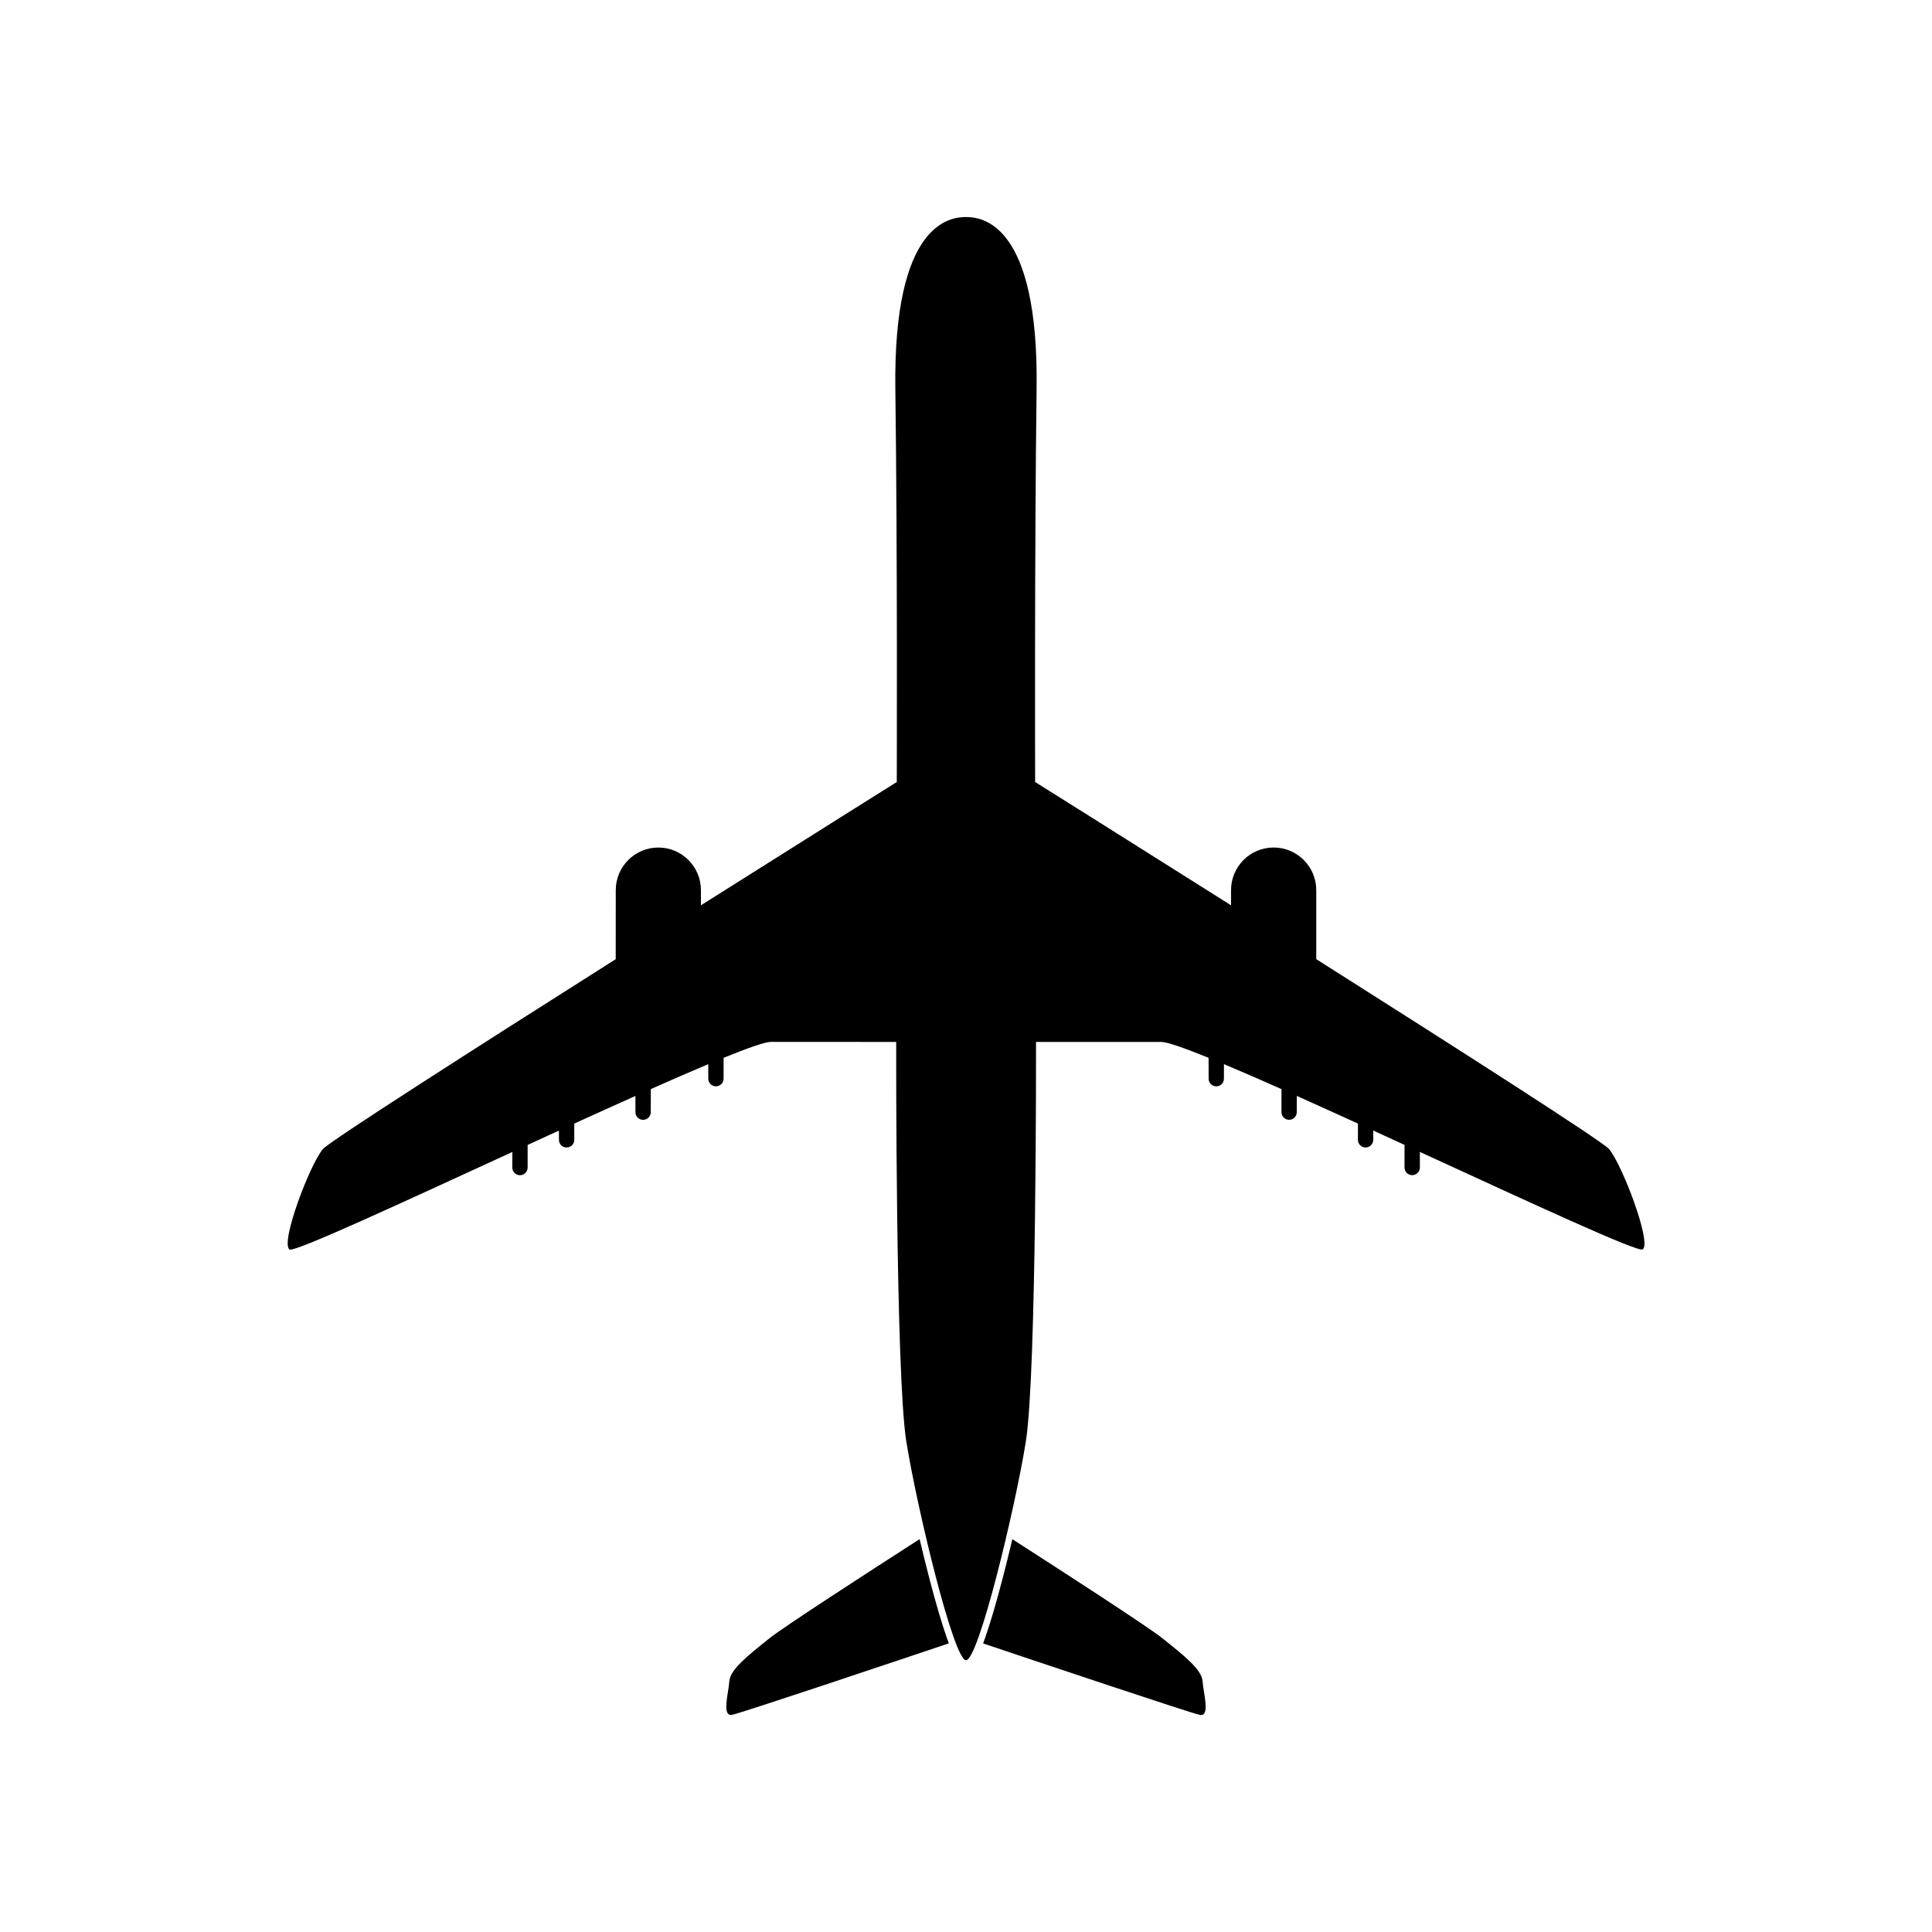 <?xml version="1.0" encoding="UTF-8"?>
<!-- Uploaded to: ICON Repo, www.svgrepo.com, Generator: ICON Repo Mixer Tools -->
<svg fill="#000000" width="800px" height="800px" version="1.1" viewBox="144 144 512 512" xmlns="http://www.w3.org/2000/svg">
 <g>
  <path d="m570.4 448.5c-1.738-2.047-39.918-26.445-77.578-50.316v-18.297c-0.012-6.231-5.066-11.281-11.285-11.289-6.254 0.004-11.297 5.062-11.297 11.289v4.027c-28.469-17.98-51.918-32.672-51.918-32.672s-0.18-60.207 0.387-104.21c0.586-43.996-14.547-45.516-18.711-45.516-4.172-0.004-19.301 1.516-18.723 45.516 0.586 44.008 0.379 104.21 0.379 104.21s-23.426 14.691-51.906 32.672l0.004-4.019c0-6.238-5.059-11.289-11.285-11.289-6.231 0-11.285 5.059-11.285 11.289l-0.012 18.297c-37.664 23.859-75.832 48.273-77.578 50.301-3.477 4.055-11.383 24.898-8.867 26.633 1.223 0.848 29.414-12.223 59.051-25.84l-0.012 4.141c0.012 1.113 0.91 2.019 2.031 2.023 1.117-0.004 2.031-0.91 2.031-2.031v-5.996c2.777-1.27 5.551-2.539 8.289-3.805l0.012 2.457c-0.012 1.125 0.91 2.035 2.039 2.019 1.117 0.004 2.019-0.898 2.019-2.019v-4.316c5.582-2.543 11.043-5.012 16.207-7.32v4.301c0 1.117 0.91 2.023 2.031 2.031 1.117 0 2.039-0.918 2.031-2.031l0.012-6.121c5.582-2.473 10.75-4.727 15.234-6.606v3.848c-0.012 1.117 0.91 2.031 2.019 2.031 1.117 0 2.039-0.91 2.039-2.023v-5.535c6.465-2.629 10.992-4.223 12.539-4.223 9.27 0 33.199 0.012 33.199 0.012s-0.191 87.996 2.691 105.95c2.902 17.957 12.551 57.898 15.82 57.898 3.301-0.012 12.949-39.945 15.84-57.898 2.891-17.949 2.707-105.95 2.707-105.95h33.18c1.551 0 6.074 1.582 12.551 4.211l0.012 5.527c-0.012 1.117 0.902 2.031 2.019 2.031 1.133 0 2.019-0.898 2.031-2.019l0.012-3.859c4.484 1.879 9.648 4.133 15.246 6.613l-0.012 6.109c0 1.113 0.91 2.023 2.019 2.031 1.125-0.004 2.039-0.906 2.039-2.031v-4.309c5.164 2.309 10.617 4.793 16.207 7.332v4.309c0 1.117 0.91 2.023 2.031 2.023 1.117 0 2.031-0.91 2.031-2.023l-0.012-2.465c2.766 1.258 5.543 2.535 8.297 3.805v5.992c0 1.117 0.91 2.031 2.039 2.031 1.117 0 2.031-0.906 2.031-2.023v-4.137c29.629 13.613 57.82 26.688 59.051 25.836 2.461-1.715-5.469-22.559-8.93-26.605z"/>
  <path d="m452.09 578.19c-3.844-3.09-25.66-17.191-39.805-26.293-0.836 3.496-1.688 6.984-2.555 10.305-1.699 6.539-3.309 12.004-4.66 15.84l-0.535 1.484c13.895 4.672 54.996 18.453 57.402 18.934 2.891 0.574 0.961-5.793 0.766-8.879-0.191-3.094-4.82-6.762-10.613-11.391z"/>
  <path d="m394.91 578.03c-1.34-3.828-2.953-9.305-4.648-15.84-0.852-3.32-1.727-6.801-2.555-10.305-14.152 9.094-35.957 23.215-39.816 26.293-5.785 4.629-10.414 8.305-10.617 11.387-0.176 3.078-2.117 9.453 0.785 8.871 2.398-0.473 43.504-14.258 57.398-18.934z"/>
 </g>
</svg>